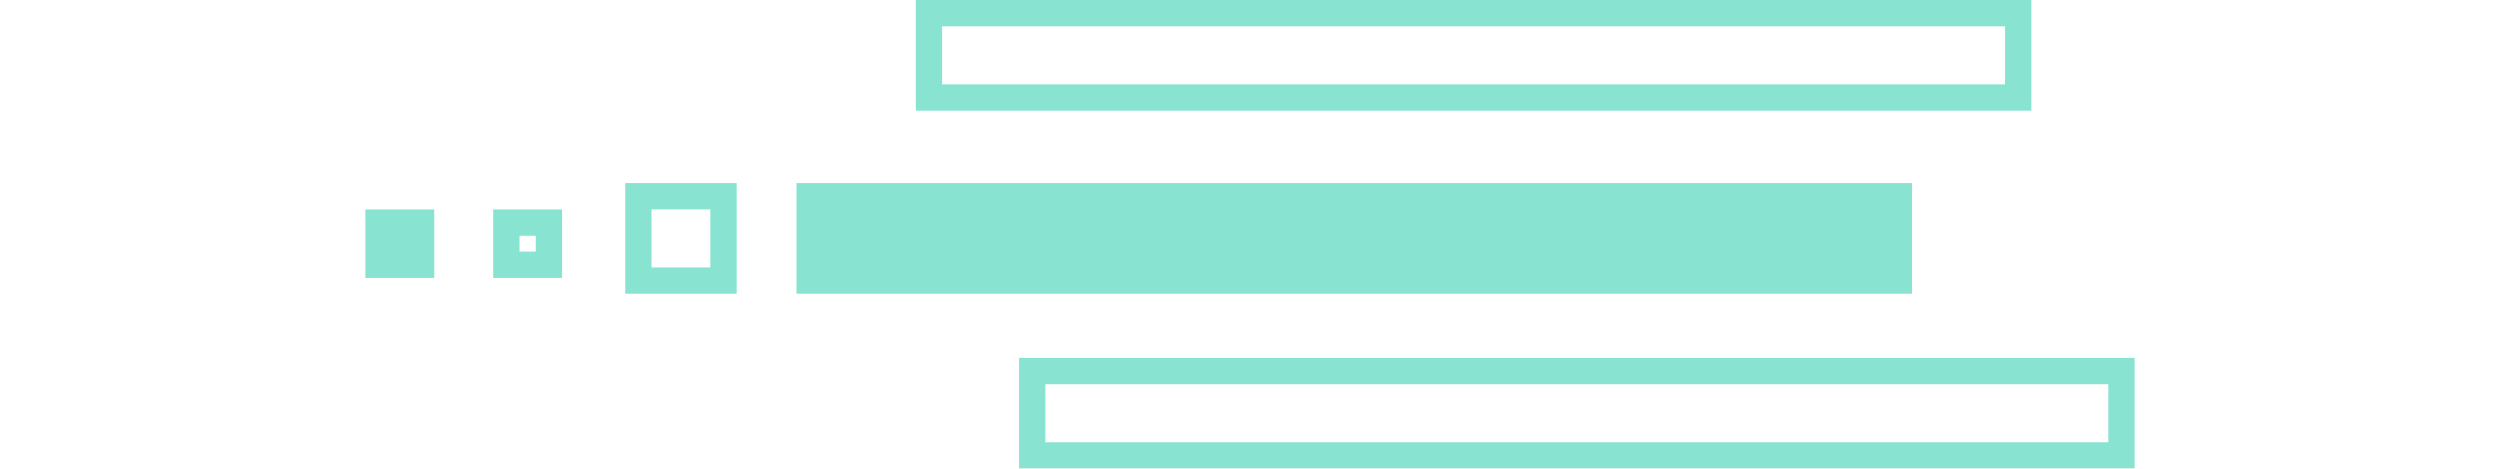 <svg xmlns="http://www.w3.org/2000/svg" width="335.873" height="62.953" viewBox="0 0 335.873 88.953">
  <g id="Component_20_1" data-name="Component 20 – 1" transform="translate(2.5 2.5)">
    <g id="Group_1916" data-name="Group 1916" transform="translate(-1553.792 -1775.465)" opacity="0.5">
      <path id="Path_274733" data-name="Path 274733" d="M9433.03,8990.814H9226.251v16.012H9433.03Z" transform="translate(-7590.615 -7180.598)" fill="#12caa3" stroke="#12caa3" stroke-width="5"/>
      <path id="Path_274753" data-name="Path 274753" d="M9433.03,8990.814H9226.251v16.012H9433.03Z" transform="translate(-7567.968 -7215.349)" fill="none" stroke="#12caa3" stroke-width="5"/>
      <path id="Path_274736" data-name="Path 274736" d="M9242.41,8990.813h-16.159v16.012h16.159Z" transform="translate(-7623.129 -7180.597)" fill="none" stroke="#12caa3" stroke-width="5"/>
      <path id="Path_274738" data-name="Path 274738" d="M9234.331,8990.813h-8.08v8.006h8.08Z" transform="translate(-7648.19 -7175.591)" fill="none" stroke="#12caa3" stroke-width="5"/>
      <path id="Path_274758" data-name="Path 274758" d="M9234.331,8990.813h-8.08v8.006h8.08Z" transform="translate(-7672.459 -7175.591)" fill="#12caa3" stroke="#12caa3" stroke-width="5"/>
      <path id="Path_274754" data-name="Path 274754" d="M9433.03,8990.814H9226.251v16.012H9433.03Z" transform="translate(-7548.365 -7147.408)" fill="none" stroke="#12caa3" stroke-width="5"/>
    </g>
  </g>
</svg>
